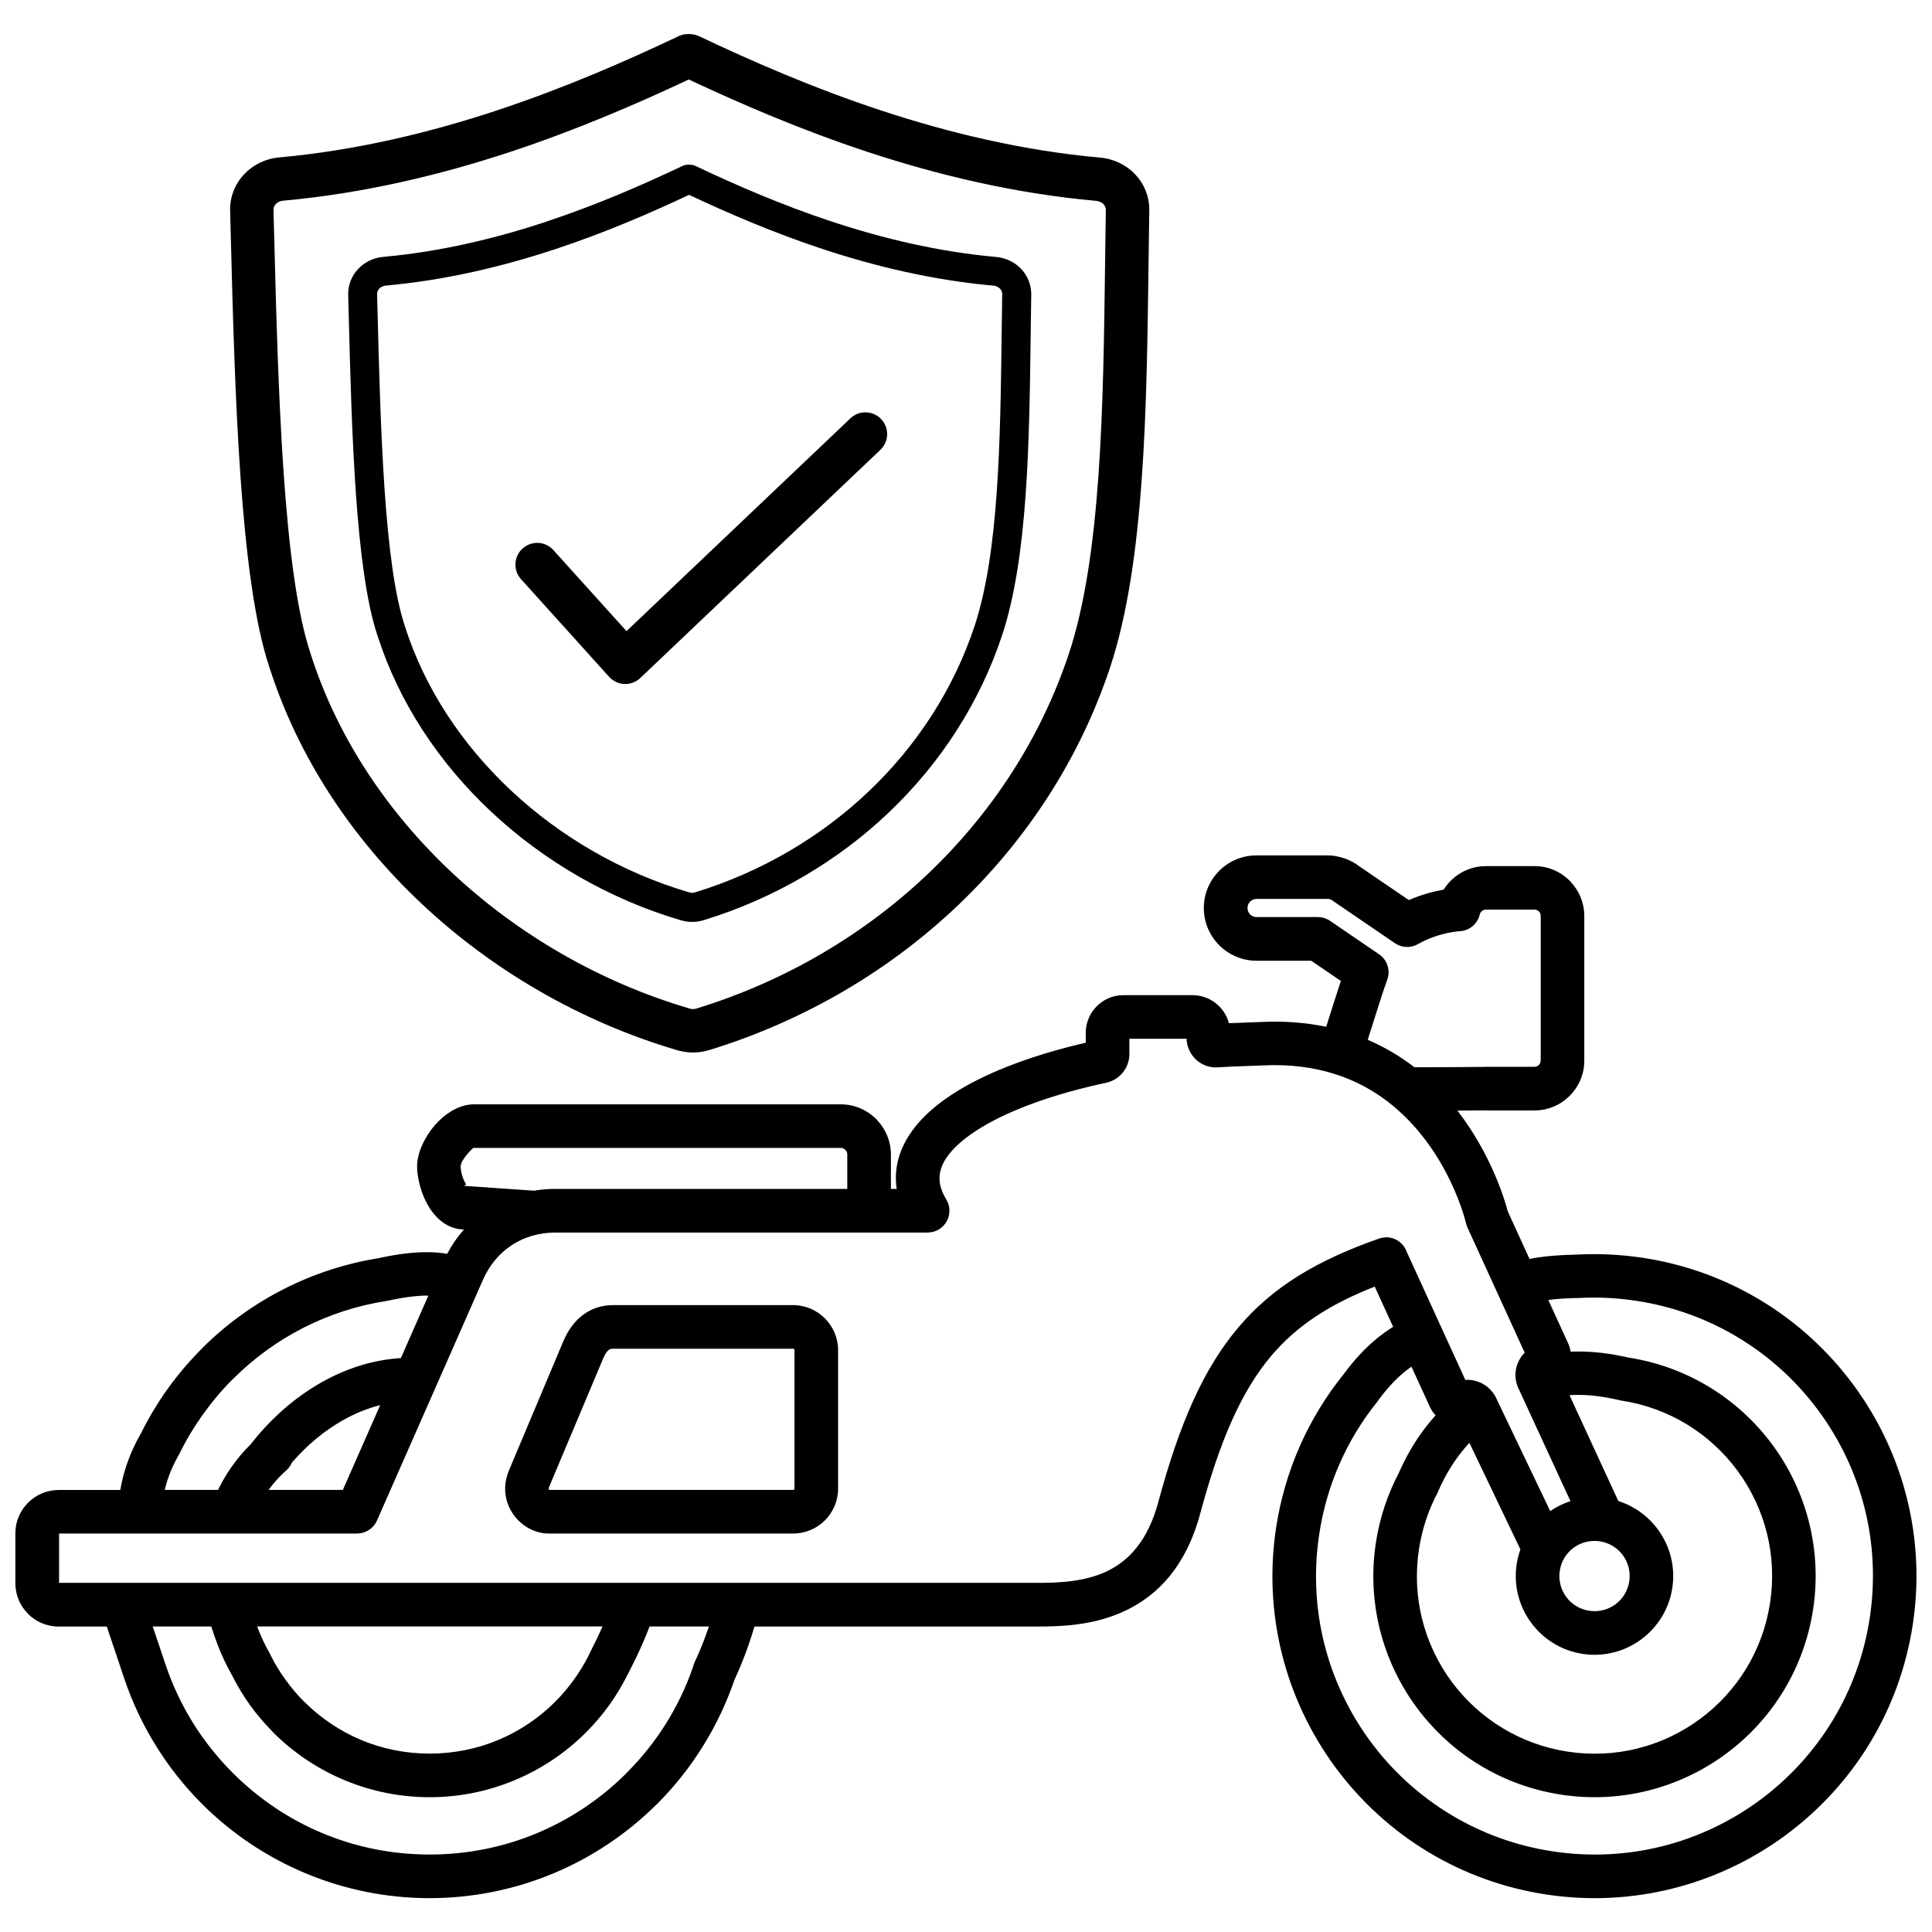 <?xml version="1.0" encoding="UTF-8"?>
<!-- Uploaded to: SVG Repo, www.svgrepo.com, Generator: SVG Repo Mixer Tools -->
<svg width="800px" height="800px" version="1.1" viewBox="144 144 512 512" xmlns="http://www.w3.org/2000/svg">
 <defs>
  <clipPath id="a">
   <path d="m148.09 153h503.81v495h-503.81z"/>
  </clipPath>
 </defs>
 <g clip-path="url(#a)">
  <path d="m326.6 195.64c-10.398 4.891-22.348 10.059-35.441 14.387-13.785 4.555-28.895 8.203-44.934 9.66-0.699 0.062-1.305 0.371-1.727 0.816-0.363 0.387-0.578 0.898-0.566 1.43l0.121 4.727c0.789 30.324 1.738 66.902 7.242 83.262l0.062 0.215c5.242 16.375 15.129 31.219 28.016 43.305 13.191 12.371 29.52 21.82 47.227 27.027l0.109 0.035c0.262 0.07 0.512 0.098 0.742 0.098 0.254 0 0.531-0.047 0.828-0.141 17.621-5.418 33.367-14.738 46.09-26.879 12.695-12.109 22.371-27.012 27.887-43.637 6.453-19.426 6.836-49.301 7.195-77.656 0.047-3.512 0.086-7.012 0.145-10.367 0.004-0.527-0.207-1.031-0.574-1.414-0.422-0.445-1.027-0.746-1.715-0.805-16.113-1.449-31.293-5.094-45.129-9.652-13.148-4.332-25.141-9.516-35.586-14.422zm-81.895 281.7c5.023-1.078 9.414-1.574 13.164-1.5 1.652 0.035 3.191 0.184 4.625 0.453 1.25-2.363 2.746-4.523 4.461-6.461-4.051-0.07-7.148-2.543-9.258-5.938-2.012-3.234-3.164-7.602-3.164-10.816 0-3.504 1.965-7.734 4.688-10.863 2.766-3.18 6.547-5.555 10.344-5.555h97.246c3.66 0 6.988 1.496 9.391 3.898 0.133 0.133 0.262 0.273 0.375 0.418 2.184 2.371 3.523 5.527 3.523 8.977v9.121h1.531c-0.766-5.168 0.516-10.023 3.492-14.52 2.863-4.324 7.312-8.227 12.98-11.652 8.629-5.215 20.344-9.496 33.633-12.574v-2.629c0-2.508 0.945-4.816 2.496-6.57 0.133-0.164 0.273-0.324 0.43-0.477 1.809-1.809 4.301-2.926 7.051-2.926h18.309c2.746 0 5.242 1.117 7.051 2.926 1.227 1.227 2.137 2.773 2.598 4.504 1.211-0.047 2.461-0.094 3.719-0.133 1.453-0.047 2.914-0.098 4.703-0.184 6.344-0.312 12.109 0.172 17.359 1.273 1.172-3.719 2.711-8.574 3.887-12.148l-7.852-5.356h-14.504c-3.84 0-7.328-1.57-9.875-4.113-2.527-2.527-4.09-6.008-4.09-9.852 0-3.852 1.562-7.34 4.09-9.867 2.527-2.527 6.019-4.09 9.875-4.09h18.75c1.543 0 3.078 0.277 4.555 0.789 1.477 0.512 2.816 1.234 3.969 2.125l13.094 8.934c3.488-1.531 6.82-2.348 9.223-2.773 0.805-1.285 1.82-2.422 3-3.356 2.258-1.797 5.106-2.875 8.18-2.875h12.914c3.633 0 6.93 1.484 9.316 3.871 0.133 0.133 0.262 0.273 0.375 0.418 2.16 2.352 3.492 5.481 3.492 8.898v38.375c0 3.629-1.484 6.93-3.871 9.316-2.387 2.387-5.691 3.871-9.316 3.871h-12.914c-0.156 0-0.32-0.004-0.469-0.016l-1.844 0.012c-1.379 0.012-3.215 0.027-5.215 0.039 9.008 11.633 12.598 23.832 13.359 26.727l5.758 12.602c0.723-0.152 1.484-0.289 2.277-0.41 2.742-0.418 6.125-0.668 10.133-0.746l0.082-0.004c2.875-0.156 5.789-0.168 8.73-0.023 2.977 0.145 5.891 0.43 8.73 0.859 11.422 1.727 21.977 5.648 31.301 11.27 9.672 5.836 18.02 13.512 24.629 22.48 6.594 8.945 11.453 19.18 14.172 30.152 2.617 10.574 3.25 21.816 1.523 33.219-1.727 11.422-5.648 21.977-11.27 31.301-5.828 9.672-13.512 18.016-22.48 24.629-8.945 6.594-19.18 11.453-30.152 14.172-10.574 2.617-21.816 3.25-33.219 1.523-11.422-1.727-21.977-5.648-31.305-11.27-9.672-5.828-18.02-13.512-24.629-22.48-6.594-8.945-11.453-19.184-14.172-30.156-2.617-10.574-3.246-21.816-1.523-33.211 1.148-7.578 3.273-14.805 6.234-21.555 3.055-6.969 6.988-13.395 11.641-19.168l0.074-0.094c2.723-3.684 5.578-6.773 8.559-9.246 1.484-1.234 2.988-2.316 4.523-3.258l-4.883-10.668c-11.812 4.664-20.574 10.242-27.445 18.383-7.922 9.391-13.609 22.48-18.789 41.73-3.785 14.062-11.23 21.602-19.578 25.648-8.082 3.922-16.605 4.328-23.414 4.328h-75.145c-0.527 1.777-1.094 3.539-1.711 5.273-1.105 3.129-2.316 6.117-3.637 8.957-2.086 6.102-4.852 11.902-8.199 17.309-3.512 5.668-7.621 10.848-12.215 15.441-0.105 0.105-0.215 0.207-0.332 0.309-7.793 7.711-17.082 13.941-27.398 18.215-10.074 4.172-21.09 6.477-32.609 6.477-11.52 0-22.539-2.305-32.609-6.477-10.48-4.34-19.887-10.68-27.73-18.52-4.602-4.594-8.703-9.781-12.219-15.445-3.43-5.535-6.25-11.488-8.355-17.758l-4.629-13.773h-12.777c-3.156 0-6.027-1.293-8.094-3.359l0.012-0.012-0.012-0.012c-2.074-2.074-3.359-4.938-3.359-8.078v-13.27c0-3.144 1.285-6.004 3.359-8.078 2.086-2.086 4.953-3.383 8.102-3.383h16.352c0.344-2.062 0.848-4.113 1.508-6.152 0.973-3 2.293-5.949 3.969-8.859 2.07-4.176 4.445-8.129 7.086-11.812 2.695-3.762 5.731-7.328 9.062-10.66l0.012-0.012-0.012-0.012c6.328-6.328 13.68-11.676 21.805-15.793 7.852-3.981 16.391-6.789 25.379-8.188zm12.82 10.008c-2.766-0.039-6.246 0.387-10.445 1.293-0.164 0.039-0.324 0.07-0.492 0.098-7.84 1.199-15.262 3.633-22.07 7.082-6.957 3.527-13.309 8.164-18.82 13.676l-0.012-0.012c-2.82 2.82-5.441 5.922-7.832 9.254-2.352 3.285-4.426 6.727-6.188 10.289-0.07 0.145-0.141 0.285-0.219 0.422-1.297 2.238-2.316 4.504-3.066 6.797-0.277 0.859-0.516 1.723-0.719 2.59h14.125c0.984-2.035 2.109-3.965 3.367-5.793 1.555-2.266 3.32-4.367 5.301-6.32 5.195-6.664 11.535-12.266 18.52-16.258 6.609-3.777 13.832-6.113 21.258-6.555l7.293-16.566zm315.42 27.656c-3.93-0.902-7.527-1.352-10.793-1.344-0.754 0-1.488 0.027-2.215 0.082l12.938 28.051c4.289 1.363 7.914 4.043 10.477 7.519 3.164 4.293 4.691 9.793 3.836 15.477-0.859 5.691-3.957 10.5-8.262 13.68-4.293 3.164-9.793 4.691-15.477 3.836-5.691-0.859-10.5-3.957-13.68-8.262-3.164-4.293-4.691-9.793-3.84-15.477 0.207-1.375 0.543-2.688 0.996-3.953l-13.516-28.25c-0.852 0.91-1.664 1.867-2.426 2.856-2.231 2.887-4.137 6.117-5.719 9.703-0.086 0.25-0.195 0.488-0.32 0.73-1.215 2.301-2.254 4.727-3.082 7.262-0.805 2.457-1.426 5.039-1.832 7.731-0.957 6.328-0.613 12.531 0.824 18.344 1.496 6.043 4.184 11.699 7.828 16.645 3.633 4.918 8.234 9.148 13.582 12.371 5.133 3.094 10.957 5.254 17.262 6.207 6.328 0.957 12.531 0.613 18.344-0.824 6.043-1.496 11.699-4.184 16.645-7.832 4.918-3.629 9.148-8.227 12.371-13.574 3.094-5.133 5.254-10.957 6.207-17.262 0.957-6.328 0.613-12.531-0.824-18.344-1.496-6.043-4.184-11.699-7.832-16.645-3.629-4.918-8.227-9.145-13.574-12.371-5.133-3.094-10.949-5.254-17.262-6.207-0.219-0.035-0.441-0.082-0.648-0.141zm-26.473-2.922c-0.062-0.121-0.121-0.25-0.172-0.375l-0.004-0.012v-0.004c-0.938-2.144-0.887-4.414-0.086-6.41 0.418-1.043 1.043-2 1.848-2.809l-6.941-15.18-0.047-0.086c-0.07-0.141-0.129-0.277-0.184-0.418l-7.984-17.465c-0.168-0.371-0.297-0.746-0.383-1.129-0.039-0.168-4.312-18.621-19.254-31.051-0.141-0.105-0.266-0.215-0.395-0.324-0.297-0.242-0.598-0.488-0.902-0.723-7.898-6.125-18.699-10.477-33.328-9.75-1.402 0.07-3.144 0.129-4.883 0.184-2.207 0.074-4.414 0.152-7.004 0.324-1.078 0.074-2.113-0.07-3.113-0.422-1.004-0.359-1.91-0.91-2.699-1.645l-0.117-0.117c-0.723-0.699-1.297-1.543-1.715-2.492-0.41-0.945-0.633-1.918-0.656-2.902h-15.152v4.062c0 1.824-0.637 3.523-1.727 4.871-1.094 1.355-2.637 2.34-4.438 2.731-13.293 2.852-24.891 6.902-33.066 11.848-4.242 2.566-7.445 5.297-9.324 8.137-1.508 2.277-2.102 4.66-1.582 7.098 0.254 1.199 0.789 2.484 1.617 3.859 1.645 2.731 0.766 6.273-1.965 7.922-0.934 0.562-1.965 0.828-2.977 0.828v0.004h-98.656c-4.293 0-8.238 1.176-11.52 3.312-3.273 2.133-5.934 5.273-7.66 9.188l-28.094 63.809c-0.949 2.16-3.066 3.449-5.277 3.449v0.004h-78.973v13.078h259.46c5.59 0 12.508-0.301 18.402-3.156 5.621-2.731 10.695-8.035 13.441-18.25 5.625-20.918 12.016-35.379 21.137-46.195 9.254-10.973 21.039-17.902 37.355-23.641 0.625-0.219 1.27-0.324 1.895-0.324v-0.016c2.516 0 4.652 1.605 5.445 3.848l9.074 19.828c0.117 0.219 0.219 0.445 0.312 0.68l6.141 13.426c1.195-0.074 2.375 0.105 3.477 0.516 1.754 0.656 3.297 1.883 4.312 3.582 0.242 0.363 0.441 0.746 0.59 1.148l14.125 29.527c1.645-1.125 3.449-2.012 5.367-2.629l-13.707-29.73zm13.773-9.883c0.625-0.027 1.262-0.039 1.906-0.039 4.207-0.012 8.656 0.52 13.344 1.598 7.777 1.199 14.965 3.883 21.316 7.711 6.641 4.004 12.371 9.277 16.918 15.434 4.523 6.141 7.863 13.168 9.727 20.707 1.797 7.266 2.231 14.984 1.047 22.812-1.188 7.844-3.883 15.098-7.742 21.5-4.004 6.641-9.277 12.371-15.441 16.918-6.137 4.523-13.164 7.863-20.707 9.727-7.266 1.797-14.984 2.231-22.812 1.047-7.844-1.188-15.098-3.883-21.5-7.742-6.641-4.004-12.375-9.277-16.918-15.441-4.523-6.137-7.863-13.164-9.727-20.707-1.797-7.266-2.231-14.984-1.047-22.812 0.5-3.285 1.27-6.484 2.281-9.578 1.031-3.144 2.324-6.164 3.828-9.031 1.98-4.492 4.363-8.539 7.144-12.133 0.828-1.07 1.691-2.109 2.59-3.102-0.625-0.656-1.152-1.43-1.559-2.324l-4.84-10.562c-0.68 0.465-1.344 0.969-2.012 1.523-2.269 1.891-4.492 4.293-6.644 7.207-0.109 0.172-0.23 0.348-0.363 0.512-4.027 5-7.43 10.551-10.059 16.555-2.543 5.801-4.379 12.051-5.375 18.664-1.496 9.902-0.957 19.625 1.297 28.746 2.348 9.48 6.559 18.34 12.277 26.098 5.703 7.731 12.914 14.359 21.293 19.41 8.055 4.856 17.172 8.246 27.059 9.738 9.902 1.496 19.629 0.957 28.75-1.297 9.48-2.348 18.34-6.559 26.09-12.277 7.731-5.703 14.359-12.914 19.41-21.293 4.856-8.047 8.246-17.172 9.738-27.059 1.496-9.902 0.957-19.629-1.297-28.75-2.348-9.48-6.559-18.34-12.277-26.09-5.703-7.731-12.914-14.359-21.293-19.41-8.047-4.856-17.172-8.246-27.059-9.734-2.617-0.395-5.141-0.648-7.562-0.766-2.543-0.121-5.082-0.109-7.602 0.023-0.156 0.004-0.312 0.012-0.469 0.004-2.879 0.059-5.43 0.23-7.637 0.516l5.098 11.152 0.172 0.359c0.324 0.711 0.539 1.449 0.648 2.191zm-232.53 83.34c0.086-0.336 0.207-0.672 0.359-1.004 1.238-2.652 2.34-5.348 3.301-8.07 0.168-0.477 0.332-0.949 0.492-1.43h-15.73c-0.418 1.102-0.879 2.238-1.379 3.418l-0.121 0.309c-1.141 2.66-2.543 5.602-4.207 8.832-0.039 0.074-0.082 0.156-0.129 0.23-1.426 2.852-3.019 5.504-4.762 7.938-1.844 2.578-3.93 5.027-6.234 7.336l-0.023 0.023c-5.387 5.387-11.844 9.738-19.027 12.711-6.926 2.867-14.492 4.449-22.395 4.449-7.902 0-15.469-1.582-22.398-4.449-7.207-2.984-13.676-7.336-19.051-12.711l0.012-0.012-0.012-0.012c-2.301-2.305-4.391-4.758-6.234-7.336-1.723-2.406-3.297-5.023-4.703-7.832l-0.062-0.109c-1.379-2.41-2.637-5.086-3.773-8.023-0.59-1.535-1.141-3.117-1.645-4.758h-15.516l3.402 10.117c1.824 5.434 4.258 10.586 7.227 15.371 2.973 4.793 6.535 9.266 10.59 13.328 6.824 6.824 14.949 12.312 23.941 16.039 8.668 3.594 18.203 5.574 28.234 5.574s19.562-1.98 28.23-5.574c8.883-3.68 16.906-9.062 23.664-15.738l0.277-0.297c4.055-4.055 7.621-8.527 10.59-13.32 2.891-4.664 5.285-9.688 7.094-14.977zm-27.719-2.828c0.059-0.133 0.121-0.273 0.191-0.406 1.297-2.527 2.461-4.953 3.481-7.277h-91.512c0.074 0.203 0.152 0.406 0.227 0.602 0.879 2.289 1.902 4.438 3.055 6.449 0.133 0.238 0.254 0.48 0.352 0.73 1.059 2.109 2.328 4.188 3.789 6.223 1.535 2.144 3.215 4.133 5.008 5.922l0.012-0.012c4.363 4.363 9.535 7.863 15.254 10.23 5.523 2.289 11.605 3.551 18.02 3.551 6.41 0 12.496-1.262 18.016-3.547 5.742-2.375 10.922-5.875 15.273-10.219 1.789-1.797 3.465-3.773 5-5.922 1.477-2.07 2.766-4.184 3.84-6.32zm-78.648-51.109c-0.324 0.777-0.824 1.496-1.496 2.09-0.32 0.285-0.633 0.566-0.934 0.859-0.086 0.094-0.18 0.18-0.273 0.266-1.27 1.246-2.426 2.586-3.469 4.027h19.684l9.891-22.469c-3.461 0.867-6.848 2.269-10.086 4.121-4.883 2.785-9.41 6.594-13.309 11.113zm60.727-234.11c-2.133-2.371-1.941-6.016 0.43-8.145 2.371-2.133 6.016-1.941 8.145 0.43l19.383 21.48 59.336-56.395c2.305-2.195 5.957-2.102 8.145 0.203 2.195 2.305 2.102 5.957-0.203 8.145l-63.746 60.582c-2.371 2.133-6.016 1.941-8.145-0.43l-23.344-25.875zm24.395 192.38h47.727c3.258 0 6.223 1.34 8.391 3.492l0.035 0.035c2.148 2.168 3.481 5.133 3.481 8.379v36.719c0 3.285-1.34 6.262-3.492 8.414-2.156 2.156-5.133 3.492-8.414 3.492h-64.852c-1.387 0-2.805-0.309-4.164-0.879-1.957-0.824-3.777-2.254-5.106-4.133-1.355-1.91-2.207-4.254-2.207-6.848 0-1.562 0.324-3.246 1.059-4.988l14.312-34.004c1.332-3.164 3.106-5.488 5.254-7.086 2.398-1.785 5.074-2.59 7.973-2.59zm47.727 11.555h-47.727c-0.469 0-0.852 0.086-1.113 0.285-0.516 0.383-1.02 1.129-1.512 2.301l-14.312 34.004c-0.074 0.18-0.109 0.359-0.109 0.52 0 0.105 0.016 0.172 0.039 0.215l0.082 0.094h64.656c0.094 0 0.18-0.039 0.242-0.105 0.062-0.062 0.105-0.152 0.105-0.242v-36.719c0-0.105-0.035-0.191-0.086-0.242l-0.023-0.023c-0.051-0.051-0.141-0.086-0.242-0.086zm164.61-74.594c3.523 0.027 12.312-0.047 16.543-0.082l1.848-0.012c0.184-0.016 0.371-0.027 0.555-0.027h12.914c0.441 0 0.848-0.184 1.148-0.488 0.301-0.301 0.488-0.707 0.488-1.148v-38.375c0-0.383-0.133-0.734-0.348-1.02l-0.133-0.129c-0.297-0.297-0.707-0.488-1.148-0.488h-12.914c-0.387 0-0.734 0.129-1.008 0.344-0.297 0.23-0.512 0.555-0.59 0.926h-0.004c-0.566 2.438-2.695 4.316-5.32 4.449-0.016 0-5.543 0.262-11.062 3.418v-0.004c-1.855 1.059-4.231 1.043-6.113-0.242l-15.91-10.859c-0.18-0.109-0.348-0.23-0.516-0.363-0.238-0.191-0.469-0.324-0.684-0.398-0.203-0.07-0.477-0.109-0.805-0.109h-18.75c-0.668 0-1.262 0.266-1.699 0.699-0.434 0.434-0.699 1.039-0.699 1.699 0 0.68 0.266 1.293 0.699 1.727 0.422 0.422 1.02 0.684 1.699 0.684h16.258v0.012c1.125 0 2.254 0.324 3.25 1.004l12.969 8.848c2.184 1.488 3.121 4.352 2.098 6.906-0.633 1.574-3.309 10.02-5.109 15.754 4.625 1.98 8.727 4.473 12.359 7.266zm55.242 129.29c-1.402-1.906-3.547-3.273-6.094-3.66-2.555-0.387-5.023 0.301-6.941 1.715-1.906 1.402-3.281 3.547-3.66 6.094-0.383 2.555 0.301 5.019 1.723 6.941 1.402 1.906 3.547 3.273 6.094 3.66 2.555 0.387 5.019-0.301 6.941-1.715 1.906-1.402 3.273-3.547 3.66-6.094 0.387-2.555-0.301-5.019-1.715-6.941zm-288.54-96.574c1.844-0.312 3.731-0.477 5.66-0.477h77.367v-9.121c0-0.41-0.141-0.789-0.375-1.09l-0.141-0.133c-0.32-0.32-0.754-0.516-1.223-0.516h-97.246c-0.203 0-0.863 0.656-1.629 1.535-1.066 1.227-1.844 2.551-1.844 3.324 0 1.387 0.512 3.293 1.402 4.723 0.172 0.277-0.828 0.48-0.359 0.48v0.012l0.383 0.012 17.996 1.246zm41.035-294.49c-13.887 6.523-29.809 13.402-47.262 19.172-18.488 6.113-38.77 11.004-60.297 12.961-0.781 0.07-1.453 0.406-1.918 0.902-0.383 0.406-0.602 0.926-0.59 1.484l0.164 6.309c1.055 40.562 2.324 89.496 9.664 111.32l0.098 0.324c6.992 21.809 20.164 41.582 37.336 57.691 17.598 16.5 39.363 29.098 62.98 36.043l0.156 0.047c0.289 0.07 0.555 0.109 0.805 0.105 0.277 0 0.59-0.051 0.934-0.156v-0.004c23.5-7.219 44.504-19.648 61.469-35.836 16.926-16.141 29.82-36.012 37.176-58.168 8.617-25.93 9.125-65.891 9.605-103.81 0.059-4.703 0.121-9.375 0.191-13.855 0.012-0.539-0.219-1.055-0.602-1.461-0.465-0.492-1.129-0.824-1.902-0.891-21.637-1.945-42-6.836-60.566-12.957-17.52-5.777-33.508-12.672-47.449-19.215zm-50.871 8.203c17.781-5.883 33.895-12.922 47.812-19.504 0.836-0.469 1.801-0.734 2.828-0.734h0.469v0.012c0.824 0 1.664 0.172 2.461 0.551 14.043 6.656 30.348 13.785 48.363 19.723 17.914 5.902 37.441 10.613 57.945 12.457 3.691 0.332 6.941 1.977 9.258 4.41 2.398 2.527 3.816 5.898 3.762 9.582-0.074 4.641-0.133 9.211-0.191 13.809-0.492 38.793-1.016 79.664-10.191 107.29-7.969 24.004-21.902 45.488-40.152 62.906-18.234 17.395-40.797 30.75-66.027 38.5v-0.004l-0.023 0.004c-1.406 0.43-2.816 0.656-4.246 0.66-1.32 0.004-2.617-0.168-3.93-0.52l-0.324-0.086c-25.359-7.457-48.734-20.992-67.633-38.711-18.523-17.371-32.766-38.809-40.383-62.551l-0.07-0.203c-7.879-23.426-9.172-73.336-10.25-114.7l-0.164-6.309c-0.098-3.695 1.309-7.098 3.703-9.652 2.312-2.469 5.574-4.133 9.277-4.469 20.441-1.859 39.887-6.566 57.727-12.465zm13.078 29.473c13.316-4.402 25.379-9.672 35.789-14.602 0.555-0.312 1.199-0.492 1.891-0.492h0.348v0.012c0.551 0 1.105 0.117 1.641 0.371 10.504 4.977 22.699 10.309 36.18 14.75 13.406 4.422 28.027 7.945 43.387 9.324 2.641 0.238 4.965 1.414 6.617 3.152 1.711 1.801 2.723 4.207 2.684 6.832-0.059 3.477-0.098 6.891-0.145 10.336-0.371 28.934-0.758 59.418-7.59 79.977-5.922 17.855-16.293 33.836-29.875 46.793-13.57 12.945-30.355 22.879-49.133 28.652h-0.016c-1.008 0.309-2.016 0.469-3.043 0.477-0.949 0.004-1.891-0.121-2.832-0.375l-0.207-0.059c-18.871-5.551-36.266-15.621-50.328-28.809-13.785-12.926-24.383-28.879-30.047-46.543l-0.047-0.133c-5.863-17.43-6.832-54.656-7.629-85.52l-0.121-4.727c-0.07-2.637 0.934-5.059 2.641-6.879 1.652-1.762 3.984-2.953 6.633-3.191 15.309-1.391 29.867-4.918 43.219-9.328z"/>
 </g>
</svg>